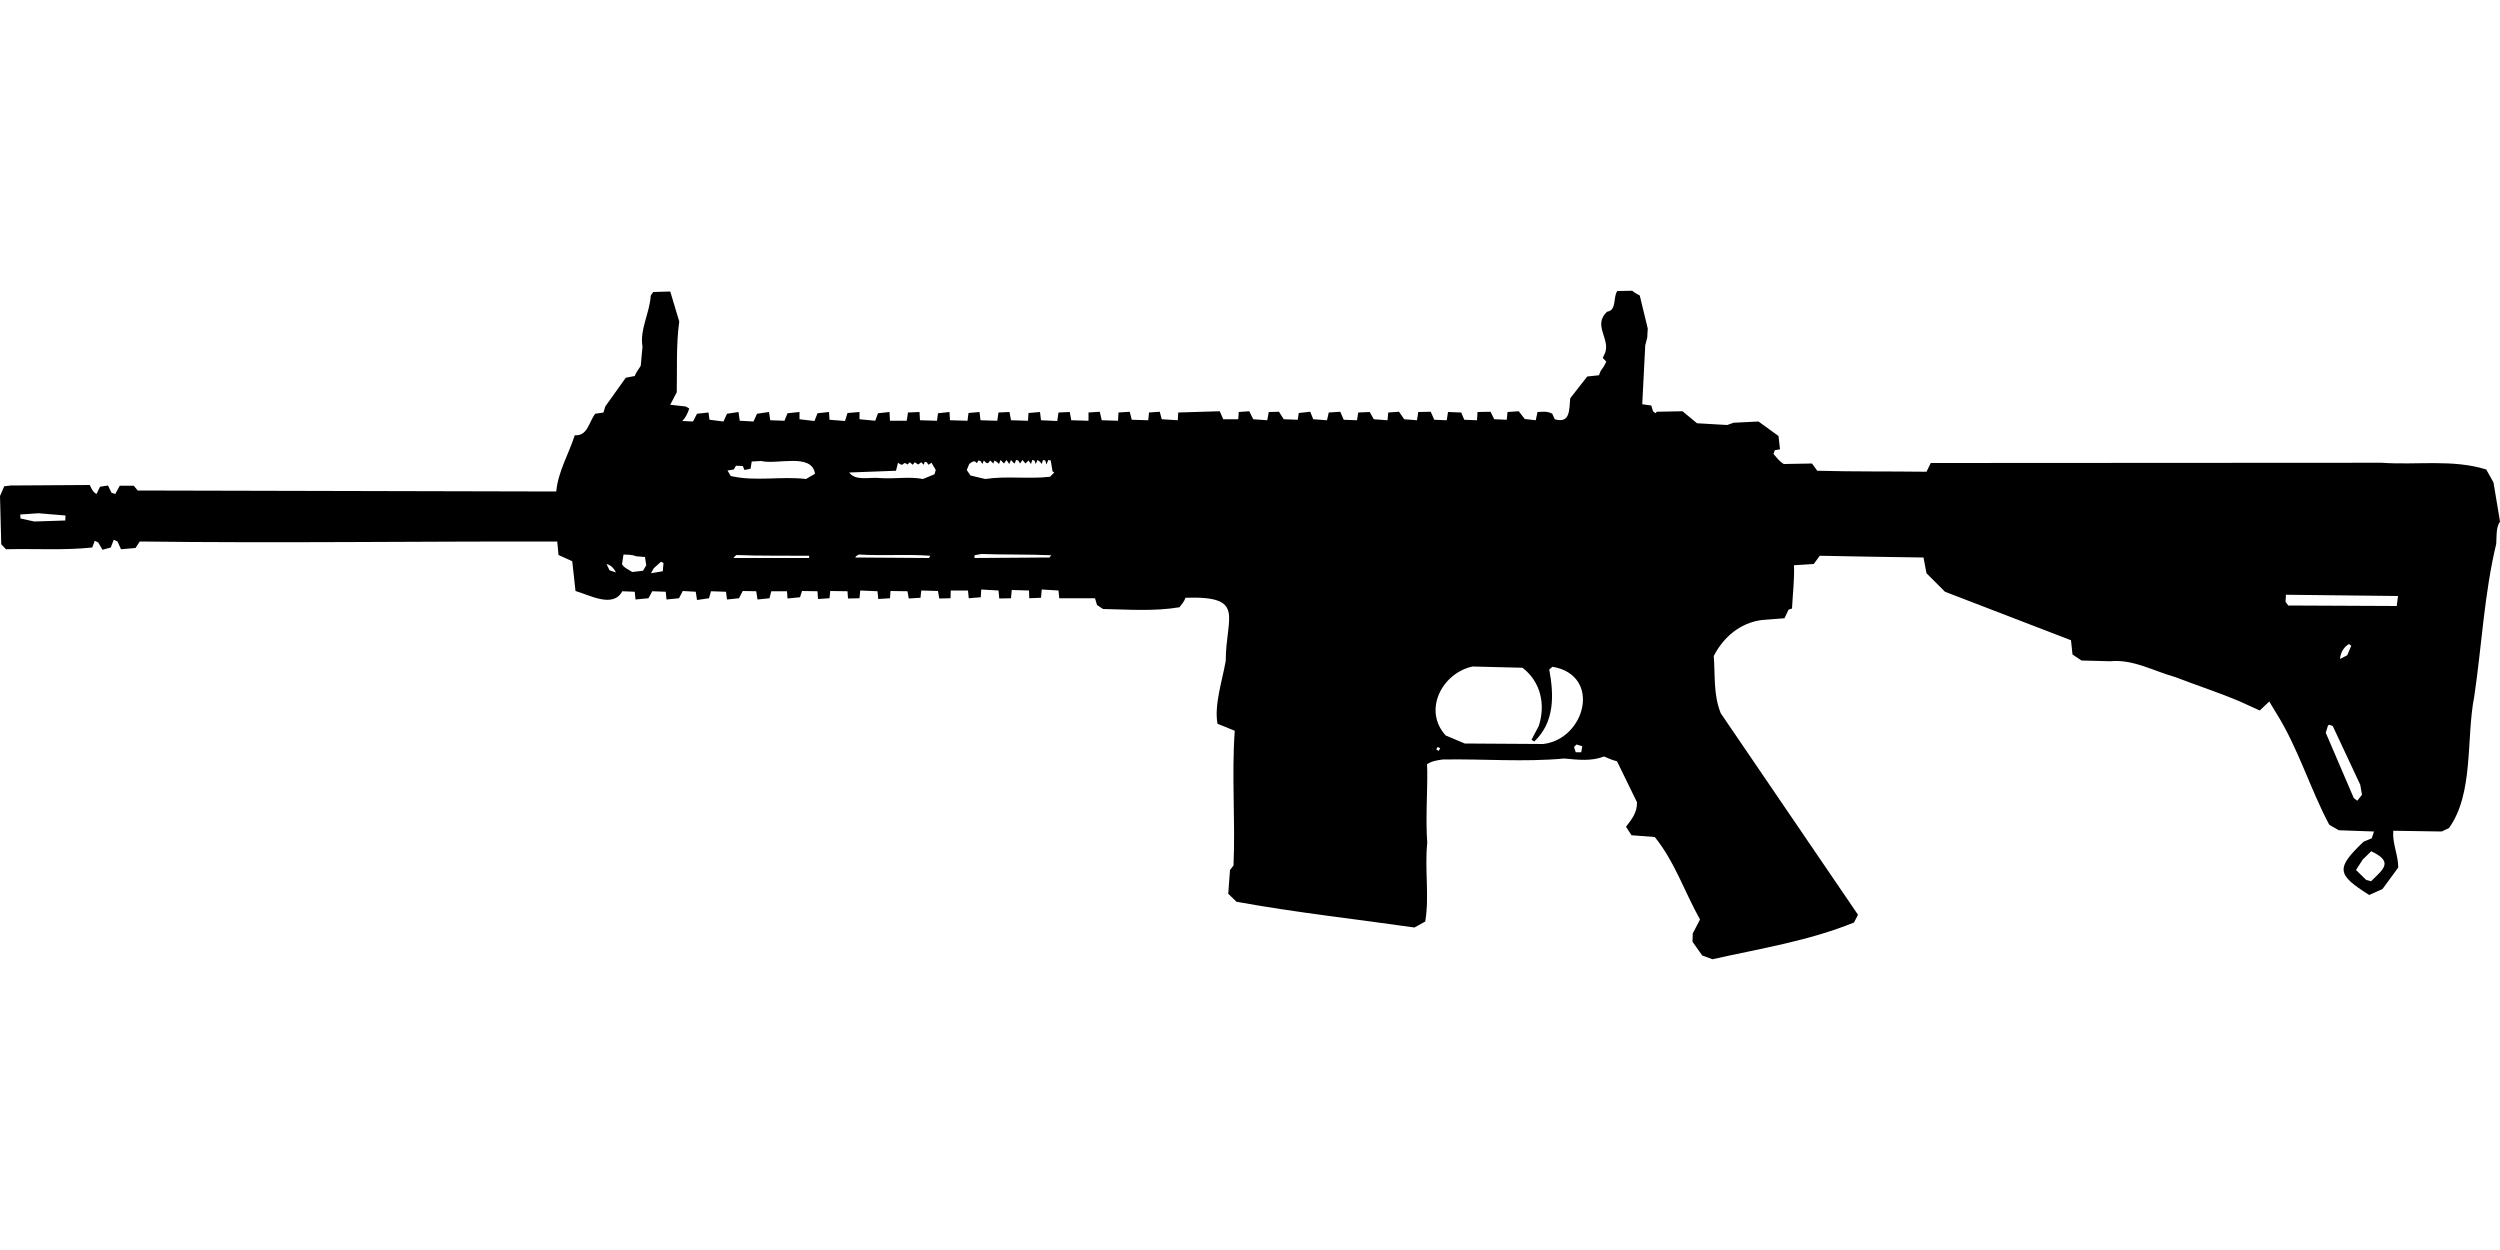 <?xml version="1.0" encoding="UTF-8"?>
<!DOCTYPE svg PUBLIC "-//W3C//DTD SVG 1.1//EN" "http://www.w3.org/Graphics/SVG/1.1/DTD/svg11.dtd">
<svg xmlns="http://www.w3.org/2000/svg" width="1000" height="500" version="1.1" viewBox="0 0 1000 500">
<path d="M646.9,116.4C645.1,119.2 646.8,124.1 642.8,124.7C637.1,130.1 644,135.3 642.1,141L641.1,143.2L642.5,144.6C642,146 641.1,147.2 640.2,148.5L639.6,150.1L634.9,150.6L628.1,159.3C627.6,163.6 628.3,169.6 621.9,167.7L620.9,165.5C619,164.4 617.1,164.7 615,164.8L614.3,168.1L609.9,167.6L607.5,164.5L603,164.8L602.7,167.9L597.7,167.7L596.2,164.7L591,164.8L590.8,168.1L585.7,167.9L584.5,165L579.2,164.8L578.7,168.1L573.7,167.9L572.3,164.7L567.3,164.8L566.8,168.1L561.7,167.7L559.6,164.7L555.3,165L555,168.1L549.5,167.7L547.9,164.8L543.3,165L542.8,168.1L537.5,167.9L536.1,164.7L531.5,165L530.8,168.1L525.3,167.7L524.1,164.7L519.5,165.2L519.1,167.9L513.5,167.7L511.6,164.7L507.5,164.8L506.9,168.1L501.3,167.7L499.7,164.5L495.5,164.8L495.3,167.7L489.3,167.7L487.9,164.5L471.3,165L471.1,168.1L464.7,167.7L463.9,164.7L459.6,165L459.3,168.1L452.7,167.9L451.9,164.7L447.4,165L447.2,168.3L440.7,168.1L439.9,164.7L435.4,165L435.4,168.3L428.5,168.1L427.9,164.8L423.4,165L422.9,168.4L416.4,168.1L416,164.8L411.4,165.2L411.2,168.3L404.4,168.1L403.8,164.8L399.4,165L398.9,168.3L392.2,168.1L391.8,164.8L387.4,165.2L387,168.3L380,168.1L379.8,164.8L375.2,165.3L374.8,168.3L368,168.1L367.8,164.8L363.2,165L362.7,168.3L356,168.3L355.8,164.8L351.2,165.3L350.1,168.3L343.8,167.7L343.8,164.8L339,165.2L338,168.4L331.8,167.9L331.6,164.8L327,165.3L325.8,168.4L319.8,167.7L319.8,164.8L315,165.3L313.8,168.3L308.1,168.1L307.6,164.8L302.8,165.5L301.4,168.6L295.9,168.3L295.4,164.8L290.8,165.5L289.4,168.6L283.8,167.9L283.4,165L278.8,165.5L277.2,168.6L272.9,168.4C274.3,167 275.1,165.3 275.7,163.4L274.3,162.6L268.1,161.9L270.7,156.9C270.9,147.5 270.4,138 271.7,128.6L268.1,116.6L261.3,116.8L260.3,118.2C259.9,125.2 255.8,131.9 257,138.7L256.3,146.3C255.5,147.7 254.4,148.9 253.9,150.4L250.3,151.1L242.1,162.6L241.4,165L238.1,165.5C235.5,168.8 235.1,174.5 229.9,174.1C227.5,181.6 223.2,188.7 222.5,196.6L55.1,196.2L53.5,194.3L47.9,194.3L46.1,197.6L44.6,197.1L43.2,194.2L40,194.7L38.6,197.6C37.1,196.8 36.6,195.4 35.9,194L4.3,194.2L1.7,194.5L0,198.4L0.5,217.7L2.4,219.7C13.9,219.4 25.5,220.2 36.9,219L37.9,216.3L39.3,217L41,219.9L44.3,219L45.5,215.9L47,216.6L48.4,219.7L54.2,219.2L55.9,216.6C111.6,217.3 167.2,216.5 222.9,216.6L223.4,222L228.9,224.5L230.2,236.4C235.8,238 245.3,243.4 248.9,236.5L253.9,236.7L254.2,239.8L259.4,239.3L260.9,236.5L266.3,236.7L266.6,239.8L271.6,239.3L273.1,236.4L278.3,236.7L278.8,240L283.6,239.3L284.4,236.5L290.4,236.7L290.8,239.8L295.6,239.3L297.1,236.4L302.5,236.5L303,239.8L307.8,239.3L308.5,236.5L314.8,236.5L315,239.4L320,238.9L320.8,236.4L327,236.5L327.2,239.6L331.8,239.3L332.1,236.4L339,236.5L339.2,239.4L343.8,239.3L344.1,236.2L351,236.5L351.3,239.6L356,239.3L356.2,236.4L363,236.5L363.5,239.4L368.2,239.1L368.5,236.2L375.2,236.4L375.7,239.4L380.2,239.3L380.3,236.2L387.2,236.2L387.5,239.3L392.3,238.9L392.5,235.8L399.4,236.2L399.7,239.4L404.4,239.3L404.7,236L411.6,236.2L411.7,239.3L416.4,239.1L416.7,235.8L423.4,236.2L423.7,239.3L438,239.3L438.8,242L441.2,243.6C451.5,243.8 461.6,244.6 471.8,242.9C472.7,241.7 473.7,240.6 474.2,239.1C498.6,238.3 490.3,246.7 490.3,264.3C489,271.9 485.6,282 487,289.5L493.9,292.3C492.6,310.3 494.2,328.2 493.4,346.2L492,348L491.3,357.5L494.6,360.7C518.2,365 542.1,367.6 565.8,371L570.1,368.6C571.8,358.3 569.8,347.7 570.9,337.1C570.2,327.4 571,317.7 570.9,308.1L570.8,305.7C572.7,304.4 574.9,304.1 577.1,303.8C593.3,303.5 609.6,304.9 625.7,303.4C631.1,303.9 636.4,304.6 641.6,302.6C643.3,303.3 645,304.1 646.8,304.5L654.8,320.9C654.9,325 652.7,327.7 650.4,330.7L652.6,334.1L661.9,334.8C669.8,344.5 673.9,356.9 680,367.8L677.1,373.4L677,376.7L680.9,382.2L685,383.7C704.1,379.4 723.4,376.4 741.6,369L743.2,365.9L688.3,285.3C685.3,277.9 686.1,270.1 685.5,262.4C689.4,254.8 696.1,249.1 704.8,248L713.8,247.3L715.4,243.9L716.8,243.4C717.1,237.6 717.8,231.9 717.6,226.1L725.5,225.6L727.9,222.3C741.8,222.6 755.6,222.8 769.4,223L770.6,229.3L778,236.7L828.4,256.1L829,261.8L832.6,264.2L844.1,264.5C853.2,263.6 861.4,268.4 870,270.8C878.6,274.1 887.5,277 896,280.6L903.9,284.2L907.7,280.6L910.6,285.4C919.3,299.3 924,315.4 931.7,329.9L935.5,332.1L949.6,332.6L948.7,335.3L945.4,336.7C934.2,347.4 934.7,349.8 947.7,358L953,355.6L959.3,347C959.3,342 956.9,337.5 957.3,332.3L976.7,332.6L979.6,331.2C989.6,317.3 986.4,295.2 989.7,278.6C992.7,258.3 993.7,237.4 998.5,217.5C998.7,214.4 998.3,211.3 1000,208.6L997.4,193L994.5,187.8C981.2,183.6 966.5,186.1 952.7,185.1L772.3,185.2L770.6,188.7C756,188.5 741.5,188.7 726.9,188.3L724.8,185.4L713.5,185.6C711.8,184.6 710.7,183.1 709.4,181.6L709.9,180.1L712,179.7L711.4,174.4L703.4,168.6L693.4,169.1L690.9,170L678.8,169.3L673,164.5L662.7,164.7L662.2,165.3L661.2,164.5L660.5,162.2L656.9,161.7L658.1,138.1L658.9,135L659.1,131.4L655.9,118.2C654.8,117.6 653.8,117.1 652.9,116.3L652.9,116.3ZM400.2,184L401.6,185.4L402.6,184L403.7,185.6L404.4,184L405.4,185.1L405.9,185.4L406.4,184L407.3,184.2L408,185.4L409,184L410.2,185.4L411.4,184.2L412.4,185.6L412.9,184L413.8,184.2L414.3,185.6L415,184L416,184.7L416.7,185.6L417.2,184L418.1,184.2L418.6,185.8L419.3,184L420.3,184.2L421,188.5L421.7,189L420,190.7C411.4,191.7 402.7,190.3 394.1,191.6L388.2,190.2L386.7,188L387.7,185.6C391.1,182.7 390.2,187 391.3,184.2L392.2,184.4L393,185.6L393.5,184.2L394.6,185.2C395.4,185.5 395.6,184.7 396.1,184.2L397.3,185.4L397.8,184.2C398.5,184.6 399.1,185 399.6,185.6L399.6,185.6ZM304.5,184.4C310.6,186 324.8,181 326,189.5L322.4,191.6C312.4,190.4 302.1,192.7 292.3,190.4L291,188.2L293.5,187.8L294.4,186.3L297.1,186.4L297.8,188L300.2,187.5L300.7,184.6L300.7,184.6ZM369.9,184.7L370.7,184.9L371.4,185.9L372.6,185.1L374.3,188L373.8,189.7L369.2,191.6C363.6,190.5 357.5,191.7 351.7,191.2C347.9,190.8 342.1,192.5 339.7,189L358.4,188.3L359.2,185.1C362.1,187.3 360.7,184 363,185.8L363.9,184.9L365.1,185.9L365.9,184.9L367.3,185.8L368.5,184.9L369.5,185.9L369.5,185.9ZM15.4,205.3L26.2,206.2L26.1,208.2L13.7,208.6L8.2,207.4L8.1,205.8L8.1,205.8ZM392.5,221.6C401.8,221.9 411.2,221.7 420.5,222.1L419.8,223L389.8,223.2L389.8,222.1L389.8,222.1ZM249.4,221.8C251.1,221.9 252.8,221.8 254.4,222.5L258,222.8L258.5,226.1L257.2,228.3L252.9,228.8C251.4,227.8 249.7,227.2 248.8,225.7L248.8,225.7ZM343.6,221.8C353.1,222.4 362.6,221.6 372.1,222.3L371.6,223.2L342.1,223C342.4,222.3 343,222.1 343.6,221.8ZM294.6,222C304.3,222.4 314,222.2 323.7,222.3L323.6,223.2L293.4,223.2C293.7,222.7 294.1,222.3 294.6,222ZM264.4,224.7L265.4,225.2L265.1,228.5L260.4,229.3L261.5,227.3L261.5,227.3ZM242.6,225.6C244.5,226.1 245.5,227.3 246.4,229L243.8,228.1L243.8,228.1ZM914.4,237.9L959.2,238.4L958.7,242.4L915.3,242.2L914.2,240.7L914.2,240.7ZM939.6,257.6L940.5,258.3L938.9,262.1L936,263.6C936.2,261.1 937.4,258.9 939.6,257.6ZM589,266.6L609,267.1C616.3,272.7 618.3,281.8 615.5,290.4L612.6,295.9L613.7,296.6C621.9,288.9 621.6,278 619.7,267.8L621,266.7C640.8,270.1 634.2,295.6 617.3,297.6L585.9,297.4L578.3,294.2C569.1,284.2 576.7,269.3 589,266.6ZM931.7,289.9L933.1,290.4L944.1,313.9L944.8,317.9L942.9,320.3L941.5,319.2L930.3,293.1L931.2,290.2L931.2,290.2ZM630.6,297.8L632.9,298.5L632.5,300.9L630.3,300.9L629.6,298.8L629.6,298.8ZM575.1,298.8L576.1,299.3L575.4,300.4L574.5,299.7L574.5,299.7ZM948.5,340.5C957.3,344.7 953.7,347.4 948.4,352.5L946.5,352L942.4,348L945.1,343.8L945.1,343.8Z"/>
</svg>
